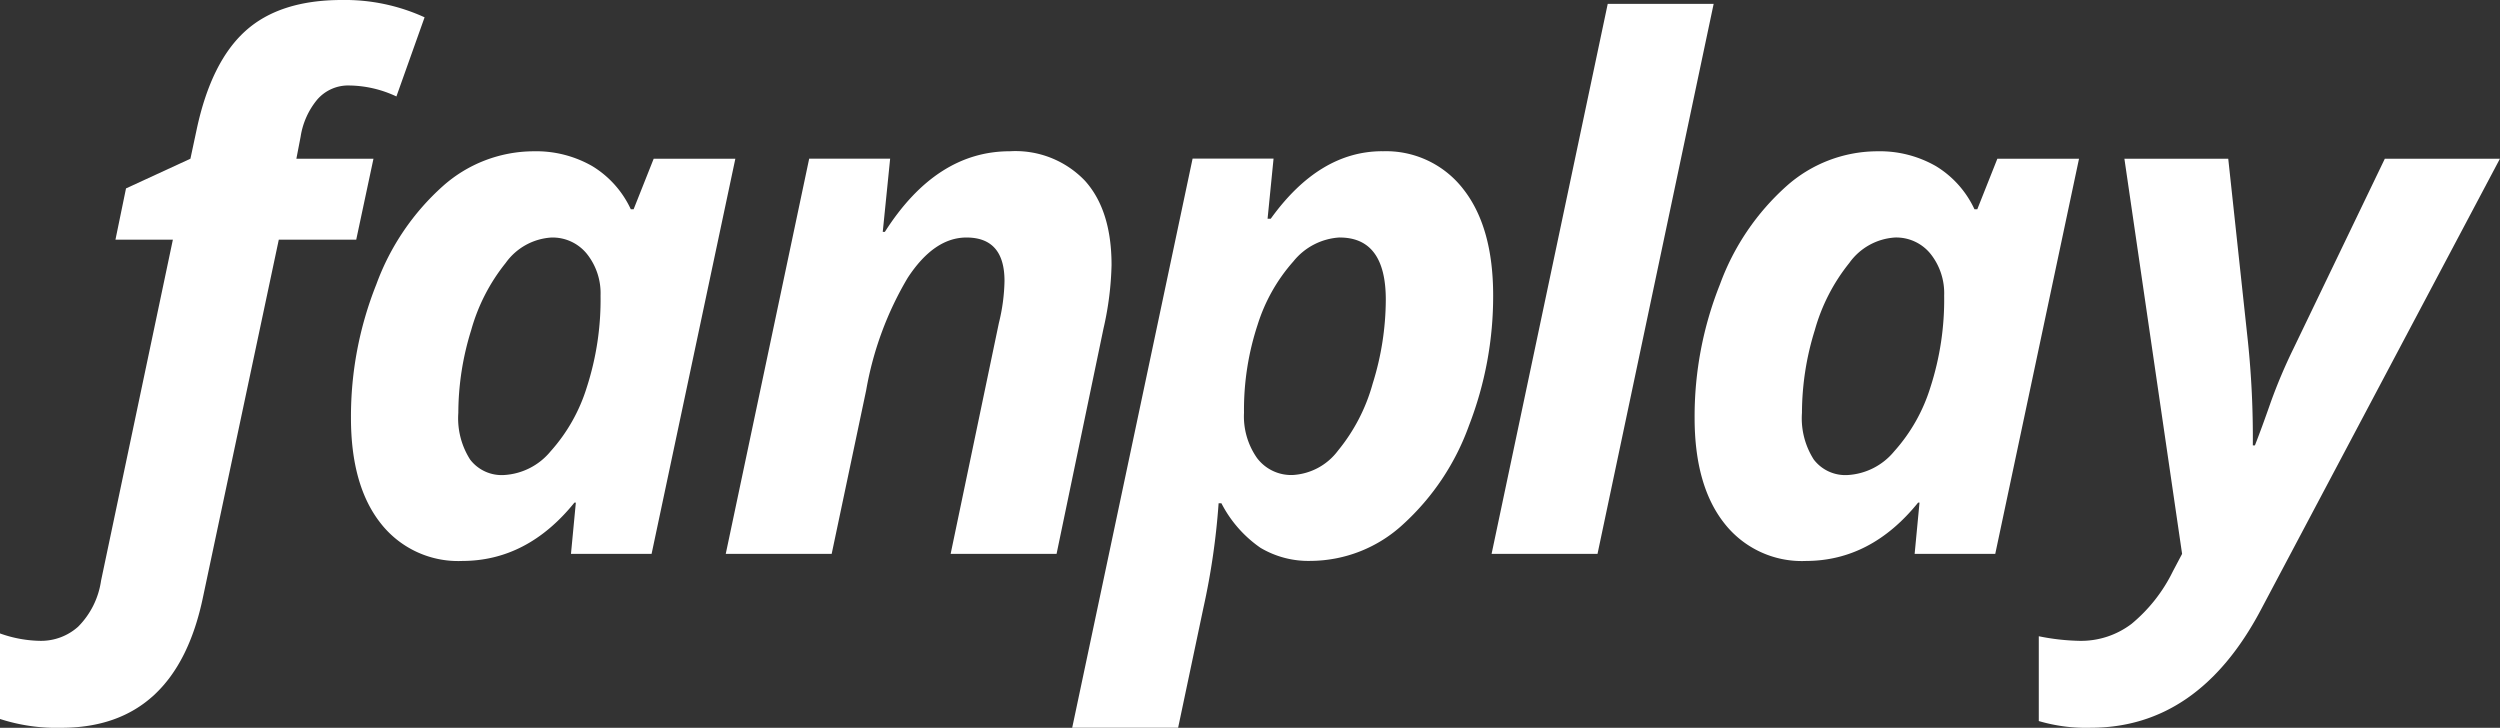 <svg xmlns="http://www.w3.org/2000/svg" width="205.335" height="59.777" viewBox="0 0 205.335 59.777"><rect x="0" y="0" width="205.335" height="59.777" fill="#333333" stroke="none"/><defs><style>.a{fill:#fff;}</style></defs><g transform="translate(-0.001 0)"><path class="a" d="M5.031,59.777A15.041,15.041,0,0,1,0,59.051V52.026a10.188,10.188,0,0,0,3.324.609,4.56,4.56,0,0,0,3.093-1.161A6.7,6.7,0,0,0,8.3,47.7l5.9-28.015H9.484l.867-4.21,5.29-2.438.521-2.439q1.185-5.516,4-8.056T28.074,0a15.71,15.71,0,0,1,6.8,1.422l-2.314,6.5a9.336,9.336,0,0,0-3.845-.9A3.358,3.358,0,0,0,26.05,8.187a6.26,6.26,0,0,0-1.359,3.048l-.347,1.8h6.332l-1.416,6.648H22.9L16.682,49.006Q14.457,59.776,5.031,59.777" transform="translate(0 0)"/><path class="a" d="M52.952,52.457a8.066,8.066,0,0,1-6.693-3.092q-2.444-3.093-2.443-8.666A29.258,29.258,0,0,1,45.9,29.74a20.049,20.049,0,0,1,5.464-8.071,11.258,11.258,0,0,1,7.431-2.86,9.261,9.261,0,0,1,4.844,1.22A8.151,8.151,0,0,1,66.8,23.57h.232l1.648-4.151h6.707L68.507,51.876H61.886l.4-4.21h-.116q-3.874,4.79-9.223,4.79M56.364,45.4a5.345,5.345,0,0,0,3.846-1.945,14.1,14.1,0,0,0,2.978-5.269,23.382,23.382,0,0,0,1.128-7.534A5.185,5.185,0,0,0,63.2,27.243a3.617,3.617,0,0,0-2.934-1.35,4.99,4.99,0,0,0-3.744,2.09A15.4,15.4,0,0,0,53.69,33.5a22.948,22.948,0,0,0-1.056,6.794,6.3,6.3,0,0,0,.968,3.832A3.258,3.258,0,0,0,56.364,45.4" transform="translate(-14.989 -6.383)"/><path class="a" d="M117.771,51.875h-8.7l3.961-18.958a15.4,15.4,0,0,0,.463-3.455q0-3.57-3.122-3.571-2.66,0-4.828,3.31a27.212,27.212,0,0,0-3.411,9.232L99.3,51.875h-8.7l6.852-32.458h6.65l-.607,6.01h.174q4.221-6.62,10.263-6.62a7.882,7.882,0,0,1,6.173,2.425q2.182,2.424,2.182,6.924a25.727,25.727,0,0,1-.665,5.226Z" transform="translate(-30.99 -6.383)"/><path class="a" d="M159.32,18.808a8.01,8.01,0,0,1,6.665,3.121q2.443,3.121,2.443,8.724a29.35,29.35,0,0,1-1.98,10.669,20.228,20.228,0,0,1-5.421,8.129,11.264,11.264,0,0,1-7.575,3,7.7,7.7,0,0,1-4.134-1.074,9.995,9.995,0,0,1-3.209-3.658h-.231a58.632,58.632,0,0,1-1.243,8.564l-2.082,9.871h-8.7l9.888-46.742h6.65l-.491,4.936h.261q3.99-5.545,9.165-5.545m-3.5,7.084a5.265,5.265,0,0,0-3.8,1.959,14.26,14.26,0,0,0-2.949,5.226,22.254,22.254,0,0,0-1.113,7.215,5.946,5.946,0,0,0,1.07,3.716,3.512,3.512,0,0,0,2.949,1.393,4.99,4.99,0,0,0,3.7-2,14.929,14.929,0,0,0,2.848-5.5A23.217,23.217,0,0,0,159.61,31q0-5.109-3.788-5.109" transform="translate(-45.788 -6.383)"/><path class="a" d="M194.91,45.657h-8.7L195.749.483h8.7Z" transform="translate(-63.699 -0.164)"/><path class="a" d="M220.695,52.457A8.066,8.066,0,0,1,214,49.365q-2.443-3.093-2.443-8.666a29.258,29.258,0,0,1,2.082-10.959,20.049,20.049,0,0,1,5.464-8.071,11.258,11.258,0,0,1,7.431-2.86,9.261,9.261,0,0,1,4.844,1.22,8.15,8.15,0,0,1,3.165,3.542h.232l1.648-4.151h6.707L236.25,51.876h-6.621l.4-4.21h-.116q-3.874,4.79-9.223,4.79m3.412-7.055a5.345,5.345,0,0,0,3.846-1.945,14.1,14.1,0,0,0,2.978-5.269,23.382,23.382,0,0,0,1.128-7.534,5.185,5.185,0,0,0-1.113-3.412,3.617,3.617,0,0,0-2.934-1.35,4.99,4.99,0,0,0-3.744,2.09,15.4,15.4,0,0,0-2.833,5.516,22.948,22.948,0,0,0-1.056,6.794,6.3,6.3,0,0,0,.968,3.832,3.258,3.258,0,0,0,2.761,1.278" transform="translate(-72.371 -6.383)"/><path class="a" d="M261.557,19.731h8.529l1.619,15.039a76.4,76.4,0,0,1,.4,8.506h.174q.578-1.48,1.272-3.47a43.675,43.675,0,0,1,1.88-4.455l7.517-15.62h9.454l-19.661,37.1q-5.118,9.639-13.965,9.639a13.669,13.669,0,0,1-4.25-.552V58.953a18.351,18.351,0,0,0,3.354.378,6.857,6.857,0,0,0,4.264-1.394,13,13,0,0,0,3.4-4.326l.752-1.422Z" transform="translate(-87.071 -6.696)"/></g></svg>